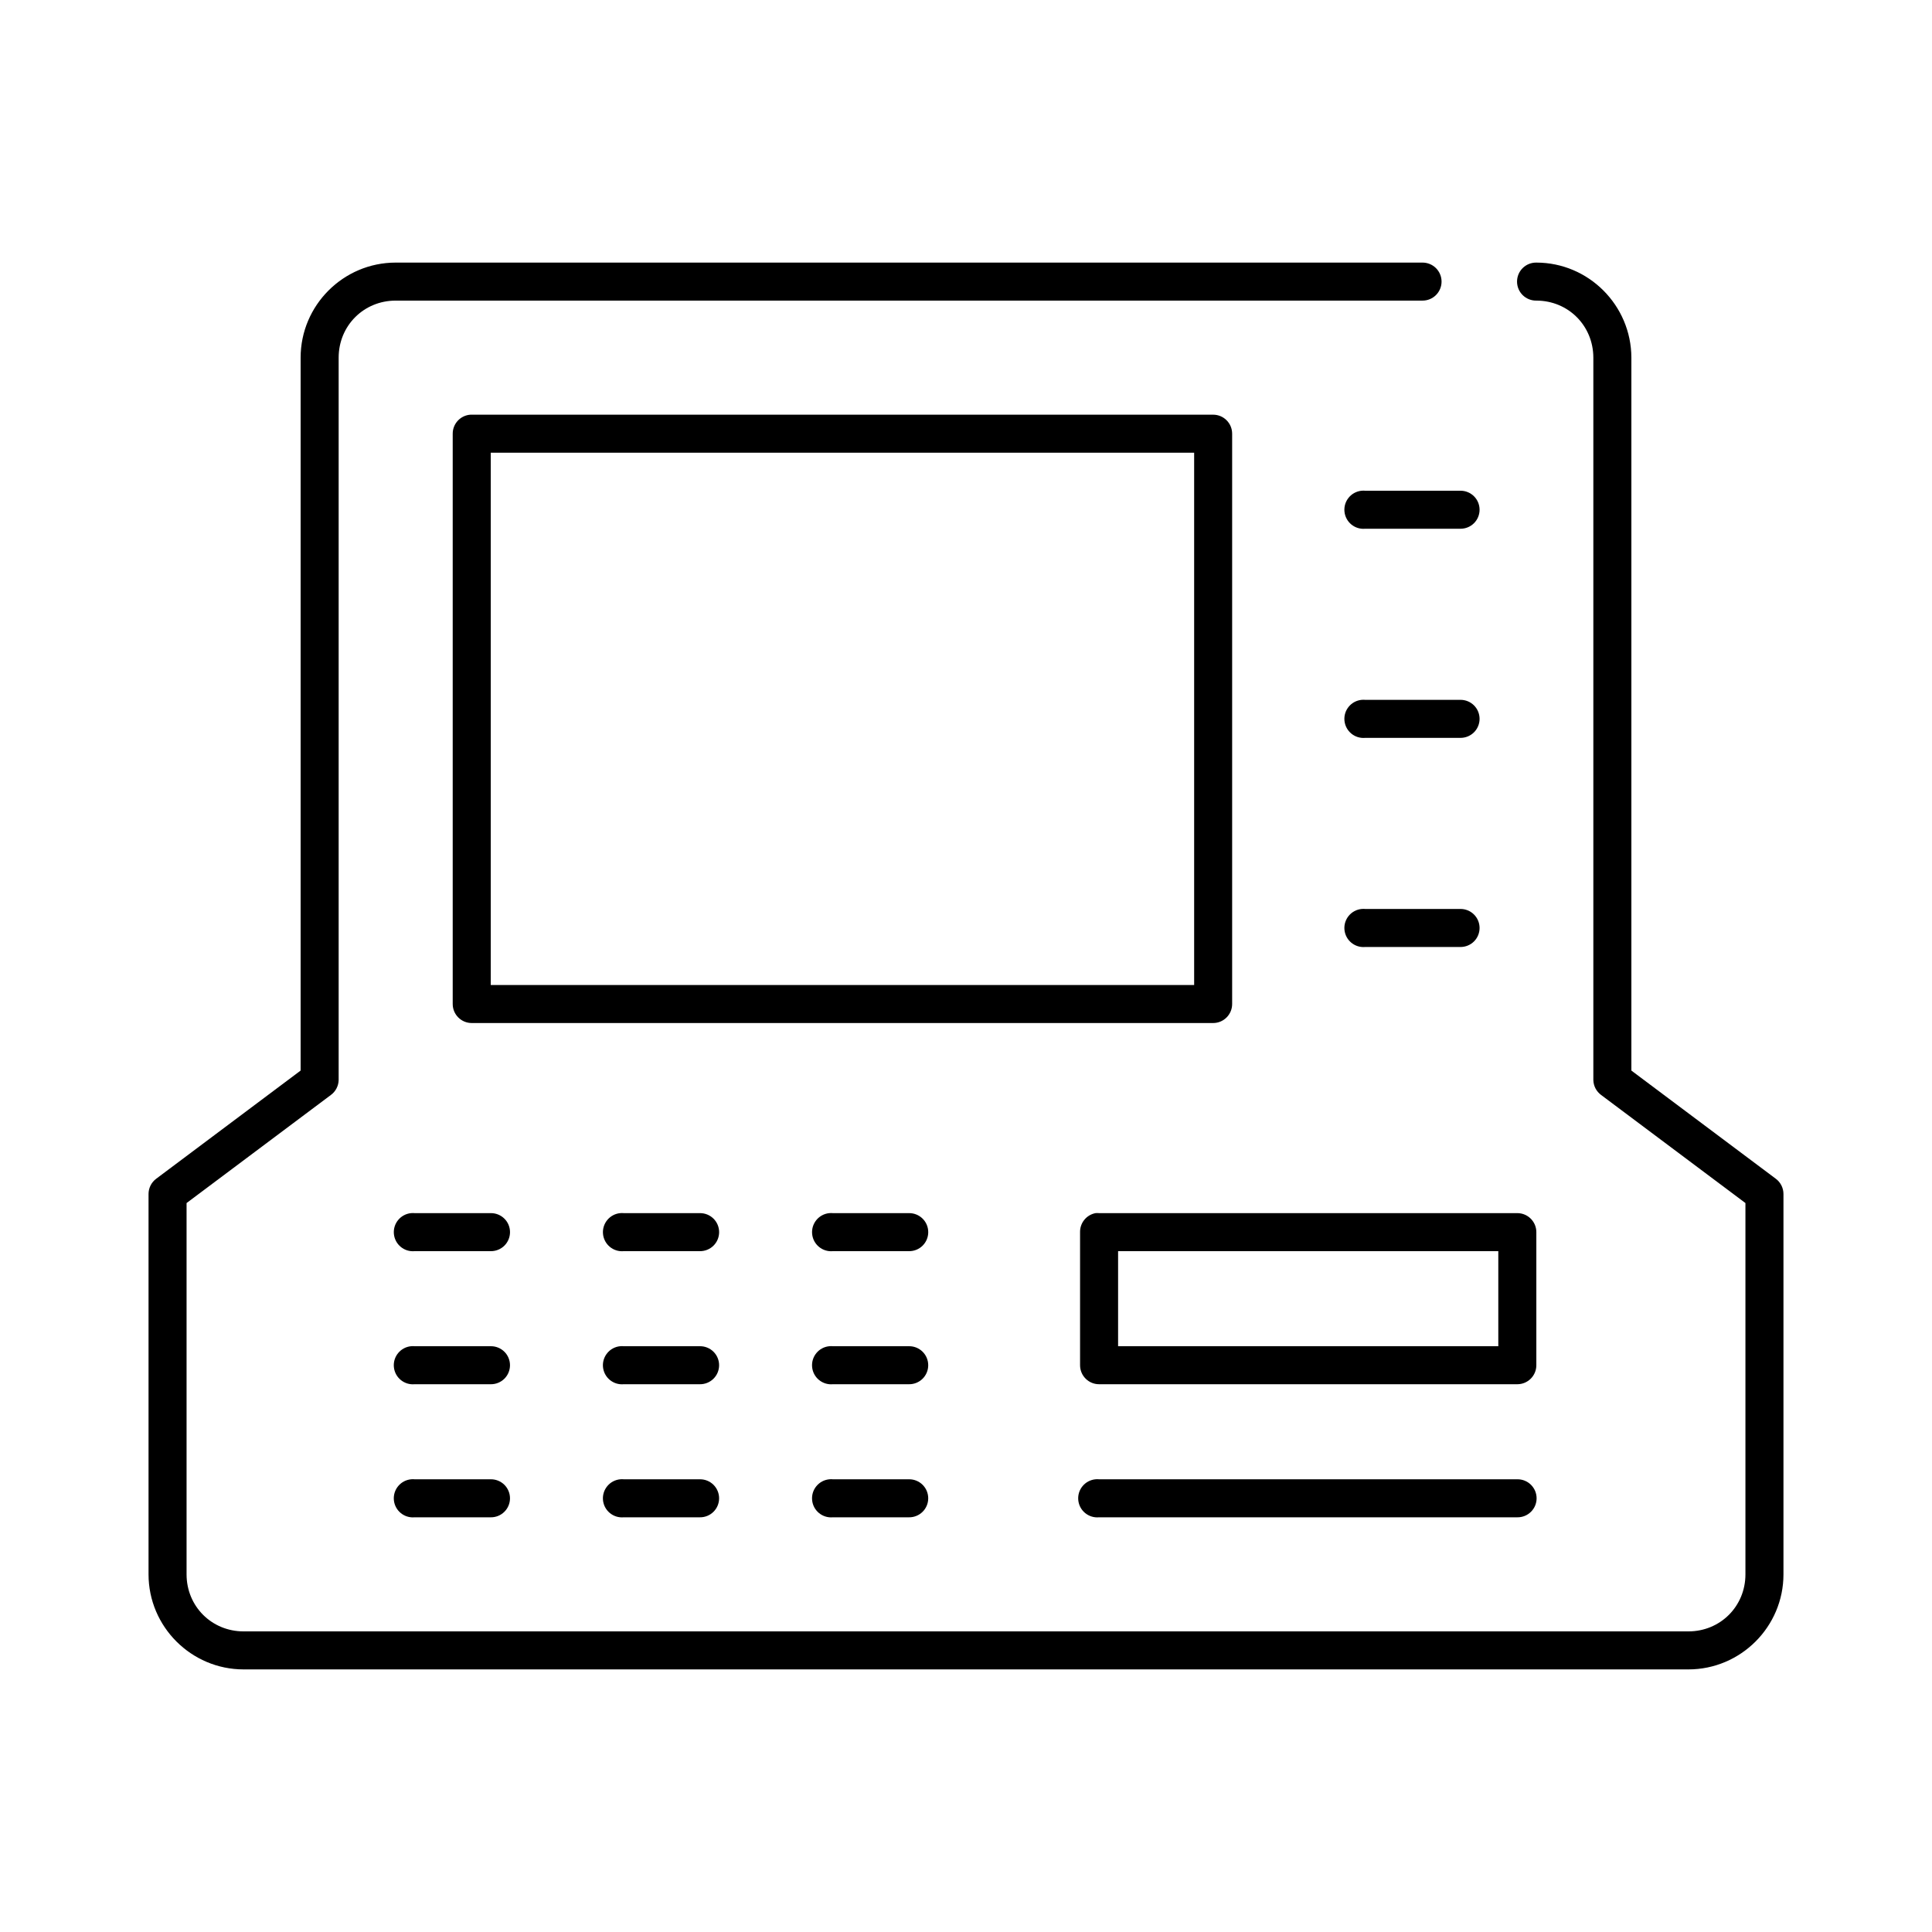 <?xml version="1.0" encoding="UTF-8"?>
<!-- Uploaded to: SVG Repo, www.svgrepo.com, Generator: SVG Repo Mixer Tools -->
<svg fill="#000000" width="800px" height="800px" version="1.1" viewBox="144 144 512 512" xmlns="http://www.w3.org/2000/svg">
 <path d="m248.86 213.59c-13.867 0-25.191 11.32-25.191 25.191v188.93l-38.258 28.656c-1.297 0.957-2.059 2.481-2.047 4.094v100.76c0 13.867 11.324 25.188 25.191 25.188h382.89c13.871 0 25.191-11.32 25.191-25.188v-100.76c0.012-1.613-0.75-3.137-2.047-4.094l-38.258-28.656v-188.93c-0.031-13.855-11.324-25.191-25.191-25.191-1.348-0.02-2.648 0.504-3.609 1.449-0.961 0.945-1.5 2.238-1.5 3.59 0 1.348 0.539 2.641 1.5 3.586 0.961 0.945 2.262 1.469 3.609 1.449 8.461 0 15.098 6.641 15.113 15.117v191.45c0.039 1.559 0.793 3.012 2.047 3.938l38.258 28.652v98.402c0 8.461-6.652 15.113-15.113 15.113h-382.89c-8.461 0-15.113-6.652-15.113-15.113v-98.402l38.258-28.652c1.254-0.926 2.008-2.379 2.047-3.938v-191.45c0-8.461 6.652-15.117 15.113-15.117h272.06c1.348 0.02 2.648-0.504 3.609-1.449 0.957-0.945 1.5-2.238 1.5-3.586 0-1.352-0.543-2.644-1.5-3.59-0.961-0.945-2.262-1.469-3.609-1.449zm19.836 40.305c-2.656 0.164-4.727 2.375-4.723 5.039v151.14c0 2.781 2.258 5.039 5.039 5.039h196.48c2.785 0 5.039-2.258 5.039-5.039v-151.14c0-2.785-2.254-5.039-5.039-5.039h-196.48c-0.105-0.004-0.211-0.004-0.316 0zm5.356 10.074h186.41v141.07h-186.41zm230.81 10.078c-2.785 0.262-4.828 2.727-4.566 5.508 0.262 2.785 2.727 4.828 5.508 4.566h25.191c1.348 0.02 2.648-0.504 3.609-1.449 0.961-0.945 1.5-2.238 1.5-3.586 0-1.352-0.539-2.644-1.5-3.59-0.961-0.945-2.262-1.469-3.609-1.449h-25.191c-0.312-0.031-0.629-0.031-0.941 0zm0 55.418c-2.785 0.262-4.828 2.727-4.566 5.512 0.262 2.781 2.727 4.824 5.508 4.566h25.191c1.348 0.016 2.648-0.504 3.609-1.453 0.961-0.945 1.5-2.238 1.5-3.586s-0.539-2.641-1.5-3.59c-0.961-0.945-2.262-1.469-3.609-1.449h-25.191c-0.312-0.027-0.629-0.027-0.941 0zm0 55.418c-2.785 0.262-4.828 2.731-4.566 5.512 0.262 2.781 2.727 4.828 5.508 4.566h25.191c1.348 0.02 2.648-0.504 3.609-1.449 0.961-0.949 1.5-2.242 1.5-3.59s-0.539-2.641-1.5-3.586c-0.961-0.949-2.262-1.473-3.609-1.453h-25.191c-0.312-0.027-0.629-0.027-0.941 0zm-251.91 80.609c-2.781 0.262-4.828 2.731-4.566 5.512 0.262 2.781 2.727 4.828 5.512 4.566h20.152c1.348 0.02 2.648-0.504 3.609-1.449 0.961-0.949 1.5-2.242 1.5-3.59s-0.539-2.641-1.5-3.586c-0.961-0.949-2.262-1.469-3.609-1.453h-20.152c-0.316-0.027-0.633-0.027-0.945 0zm55.418 0c-2.781 0.262-4.824 2.731-4.566 5.512 0.262 2.781 2.731 4.828 5.512 4.566h20.152c1.348 0.02 2.648-0.504 3.609-1.449 0.961-0.949 1.5-2.242 1.5-3.59s-0.539-2.641-1.5-3.586c-0.961-0.949-2.262-1.469-3.609-1.453h-20.152c-0.312-0.027-0.629-0.027-0.945 0zm55.422 0c-2.785 0.262-4.828 2.731-4.566 5.512 0.258 2.781 2.727 4.828 5.508 4.566h20.152c1.352 0.02 2.648-0.504 3.609-1.449 0.961-0.949 1.5-2.242 1.5-3.59s-0.539-2.641-1.5-3.586c-0.961-0.949-2.258-1.469-3.609-1.453h-20.152c-0.312-0.027-0.629-0.027-0.941 0zm70.531 0c-2.41 0.461-4.137 2.59-4.094 5.039v35.266c0 2.785 2.258 5.039 5.039 5.039h110.84c2.785 0 5.039-2.254 5.039-5.039v-35.266c0-2.781-2.254-5.039-5.039-5.039h-110.84c-0.316-0.027-0.633-0.027-0.945 0zm5.984 10.078h100.76v25.191h-100.76zm-187.36 25.191c-2.781 0.258-4.828 2.727-4.566 5.508 0.262 2.785 2.727 4.828 5.512 4.566h20.152c1.348 0.02 2.648-0.504 3.609-1.449 0.961-0.945 1.5-2.238 1.5-3.59 0-1.348-0.539-2.641-1.5-3.586-0.961-0.945-2.262-1.469-3.609-1.449h-20.152c-0.316-0.031-0.633-0.031-0.945 0zm55.418 0c-2.781 0.258-4.824 2.727-4.566 5.508 0.262 2.785 2.731 4.828 5.512 4.566h20.152c1.348 0.02 2.648-0.504 3.609-1.449 0.961-0.945 1.5-2.238 1.5-3.59 0-1.348-0.539-2.641-1.5-3.586-0.961-0.945-2.262-1.469-3.609-1.449h-20.152c-0.312-0.031-0.629-0.031-0.945 0zm55.422 0c-2.785 0.258-4.828 2.727-4.566 5.508 0.258 2.785 2.727 4.828 5.508 4.566h20.152c1.352 0.02 2.648-0.504 3.609-1.449 0.961-0.945 1.5-2.238 1.5-3.59 0-1.348-0.539-2.641-1.5-3.586-0.961-0.945-2.258-1.469-3.609-1.449h-20.152c-0.312-0.031-0.629-0.031-0.941 0zm-110.84 35.266c-2.781 0.262-4.828 2.727-4.566 5.512 0.262 2.781 2.727 4.824 5.512 4.562h20.152c1.348 0.02 2.648-0.5 3.609-1.449 0.961-0.945 1.5-2.238 1.5-3.586 0-1.352-0.539-2.641-1.5-3.59-0.961-0.945-2.262-1.469-3.609-1.449h-20.152c-0.316-0.031-0.633-0.031-0.945 0zm55.418 0c-2.781 0.262-4.824 2.727-4.566 5.512 0.262 2.781 2.731 4.824 5.512 4.562h20.152c1.348 0.02 2.648-0.5 3.609-1.449 0.961-0.945 1.5-2.238 1.5-3.586 0-1.352-0.539-2.641-1.5-3.59-0.961-0.945-2.262-1.469-3.609-1.449h-20.152c-0.312-0.031-0.629-0.031-0.945 0zm55.422 0c-2.785 0.262-4.828 2.727-4.566 5.512 0.258 2.781 2.727 4.824 5.508 4.562h20.152c1.352 0.02 2.648-0.5 3.609-1.449 0.961-0.945 1.5-2.238 1.5-3.586 0-1.352-0.539-2.641-1.5-3.59-0.961-0.945-2.258-1.469-3.609-1.449h-20.152c-0.312-0.031-0.629-0.031-0.941 0zm70.531 0c-2.781 0.262-4.828 2.727-4.566 5.512 0.262 2.781 2.731 4.824 5.512 4.562h110.84c1.352 0.02 2.648-0.5 3.609-1.449 0.961-0.945 1.504-2.238 1.504-3.586 0-1.352-0.543-2.641-1.504-3.59-0.961-0.945-2.258-1.469-3.609-1.449h-110.84c-0.316-0.031-0.633-0.031-0.945 0z"/>
</svg>